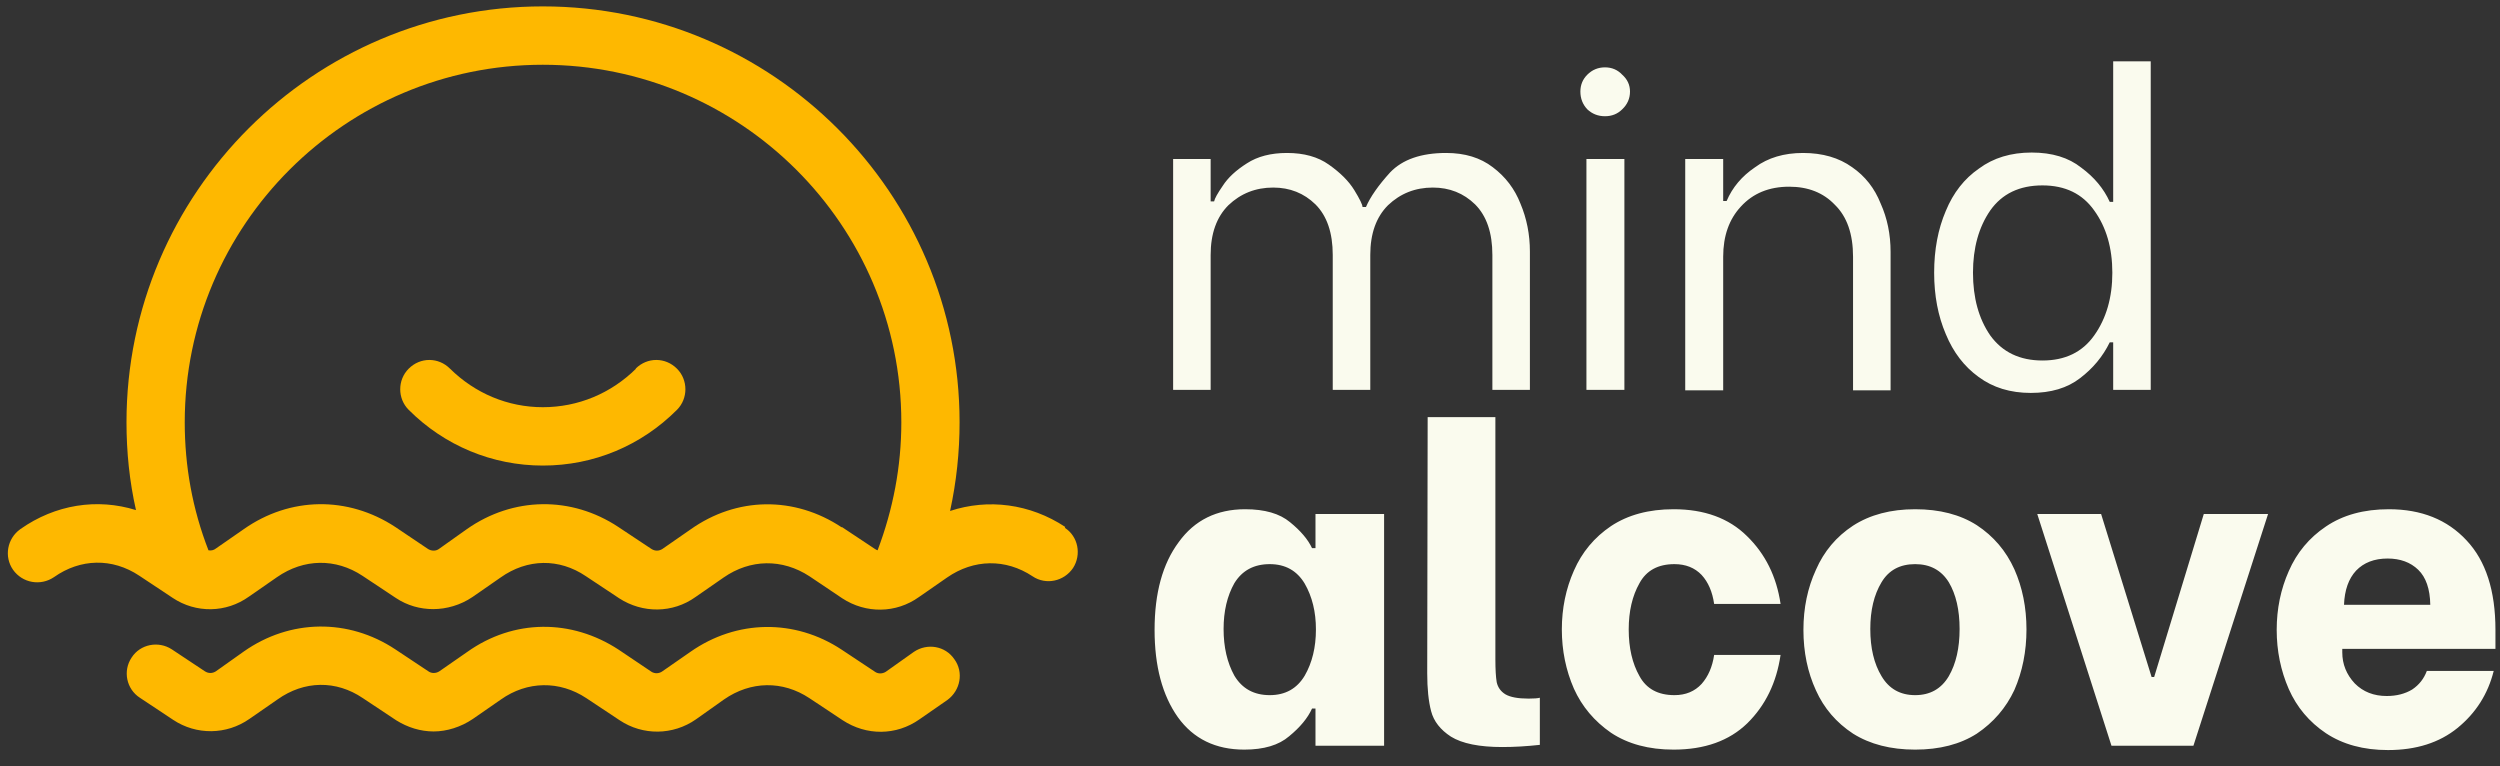 <svg width="124" height="38" viewBox="0 0 124 38" fill="none" xmlns="http://www.w3.org/2000/svg">
<rect x="0" y="0" width="124" height="38" fill="#333333" stroke="none"/>
<path fill-rule="evenodd" clip-rule="evenodd" d="M58.187 7.888H60.048V9.989H60.22C60.248 9.846 60.391 9.589 60.648 9.217C60.904 8.817 61.304 8.445 61.846 8.102C62.374 7.759 63.037 7.587 63.836 7.587C64.678 7.587 65.37 7.78 65.912 8.166C66.482 8.567 66.903 8.988 67.174 9.432C67.445 9.875 67.581 10.154 67.581 10.268H67.752C67.966 9.768 68.365 9.196 68.95 8.552C69.564 7.909 70.491 7.587 71.732 7.587C72.659 7.587 73.43 7.823 74.043 8.295C74.671 8.767 75.127 9.367 75.413 10.096C75.727 10.84 75.883 11.633 75.883 12.477V19.339H74.022V12.648C74.022 11.547 73.736 10.711 73.166 10.139C72.595 9.582 71.896 9.303 71.069 9.303C70.198 9.303 69.457 9.596 68.843 10.182C68.258 10.768 67.966 11.59 67.966 12.648V19.339H66.104V12.648C66.104 11.547 65.819 10.711 65.248 10.139C64.678 9.582 63.979 9.303 63.151 9.303C62.281 9.303 61.539 9.596 60.926 10.182C60.341 10.768 60.048 11.59 60.048 12.648V19.339H58.187V7.888ZM78.687 7.888H80.57V19.339H78.687V7.888ZM79.607 5.765C79.264 5.765 78.972 5.65 78.729 5.421C78.501 5.178 78.387 4.885 78.387 4.542C78.387 4.213 78.501 3.935 78.729 3.706C78.972 3.463 79.264 3.341 79.607 3.341C79.949 3.341 80.234 3.463 80.463 3.706C80.719 3.935 80.848 4.213 80.848 4.542C80.848 4.885 80.719 5.178 80.463 5.421C80.234 5.65 79.949 5.765 79.607 5.765ZM83.587 7.888H85.47V9.968H85.641C85.927 9.296 86.397 8.738 87.053 8.295C87.695 7.823 88.487 7.587 89.429 7.587C90.399 7.587 91.212 7.823 91.868 8.295C92.51 8.738 92.981 9.339 93.281 10.096C93.609 10.825 93.773 11.626 93.773 12.498V19.361H91.911V12.734C91.911 11.605 91.611 10.747 91.012 10.161C90.442 9.56 89.686 9.26 88.744 9.26C87.745 9.26 86.947 9.589 86.347 10.246C85.762 10.876 85.47 11.705 85.47 12.734V19.361H83.587V7.888ZM100.727 19.489C99.714 19.489 98.851 19.225 98.138 18.696C97.425 18.181 96.883 17.473 96.512 16.573C96.126 15.672 95.934 14.657 95.934 13.528C95.934 12.384 96.126 11.362 96.512 10.461C96.883 9.56 97.432 8.86 98.159 8.359C98.873 7.83 99.743 7.566 100.77 7.566C101.783 7.566 102.603 7.816 103.231 8.316C103.873 8.788 104.344 9.353 104.643 10.011H104.814V3.041H106.676V19.339H104.814V16.98H104.643C104.301 17.681 103.809 18.274 103.167 18.76C102.539 19.246 101.726 19.489 100.727 19.489ZM101.305 17.881C102.432 17.881 103.288 17.466 103.873 16.637C104.472 15.794 104.772 14.757 104.772 13.528C104.772 12.298 104.472 11.269 103.873 10.44C103.288 9.61 102.432 9.196 101.305 9.196C100.164 9.196 99.301 9.61 98.716 10.44C98.145 11.269 97.86 12.298 97.86 13.528C97.86 14.771 98.145 15.808 98.716 16.637C99.315 17.466 100.178 17.881 101.305 17.881ZM61.718 37.181C60.291 37.181 59.193 36.645 58.422 35.573C57.652 34.486 57.267 33.042 57.267 31.241C57.267 29.411 57.666 27.96 58.465 26.888C59.249 25.801 60.348 25.258 61.76 25.258C62.73 25.258 63.472 25.472 63.986 25.901C64.514 26.33 64.877 26.759 65.077 27.188H65.248V25.494H68.651V36.988H65.248V35.144H65.077C64.863 35.616 64.485 36.073 63.943 36.517C63.429 36.96 62.688 37.181 61.718 37.181ZM62.98 34.479C63.75 34.479 64.328 34.158 64.713 33.514C65.084 32.871 65.27 32.106 65.27 31.22C65.27 30.348 65.084 29.59 64.713 28.946C64.328 28.303 63.75 27.981 62.98 27.981C62.195 27.981 61.611 28.296 61.225 28.925C60.869 29.554 60.69 30.312 60.69 31.198C60.69 32.099 60.869 32.871 61.225 33.514C61.611 34.158 62.195 34.479 62.98 34.479ZM74.514 37.053C73.373 37.053 72.524 36.881 71.968 36.538C71.44 36.195 71.112 35.773 70.983 35.273C70.855 34.787 70.79 34.158 70.79 33.386L70.812 20.69H74.171V32.699C74.171 33.2 74.193 33.578 74.236 33.836C74.293 34.093 74.435 34.293 74.664 34.436C74.906 34.579 75.291 34.651 75.819 34.651C76.09 34.651 76.276 34.636 76.376 34.608V36.945C75.719 37.017 75.099 37.053 74.514 37.053ZM83.009 37.181C81.782 37.181 80.748 36.903 79.906 36.345C79.079 35.773 78.466 35.044 78.066 34.158C77.667 33.243 77.467 32.263 77.467 31.22C77.467 30.176 77.667 29.204 78.066 28.303C78.466 27.388 79.079 26.652 79.906 26.094C80.748 25.537 81.782 25.258 83.009 25.258C84.536 25.258 85.748 25.701 86.647 26.587C87.56 27.474 88.116 28.596 88.316 29.954H85.021C84.935 29.354 84.728 28.875 84.4 28.517C84.058 28.16 83.608 27.981 83.052 27.981C82.239 27.981 81.661 28.296 81.319 28.925C80.962 29.554 80.784 30.319 80.784 31.22C80.784 32.135 80.962 32.907 81.319 33.536C81.661 34.165 82.239 34.479 83.052 34.479C83.608 34.479 84.058 34.293 84.4 33.922C84.728 33.55 84.935 33.071 85.021 32.485H88.316C88.116 33.857 87.567 34.987 86.668 35.873C85.77 36.745 84.55 37.181 83.009 37.181ZM94.992 37.181C93.78 37.181 92.753 36.917 91.911 36.388C91.084 35.845 90.47 35.13 90.071 34.243C89.657 33.343 89.45 32.342 89.45 31.241C89.45 30.154 89.657 29.161 90.071 28.26C90.47 27.345 91.084 26.616 91.911 26.073C92.753 25.53 93.78 25.258 94.992 25.258C96.205 25.258 97.225 25.522 98.052 26.051C98.88 26.595 99.5 27.324 99.914 28.239C100.313 29.14 100.513 30.133 100.513 31.22C100.513 32.306 100.313 33.307 99.914 34.222C99.5 35.108 98.88 35.83 98.052 36.388C97.225 36.917 96.205 37.181 94.992 37.181ZM94.992 34.479C95.734 34.479 96.291 34.165 96.662 33.536C97.018 32.921 97.196 32.142 97.196 31.198C97.196 30.255 97.018 29.483 96.662 28.882C96.291 28.282 95.734 27.981 94.992 27.981C94.236 27.981 93.68 28.282 93.323 28.882C92.952 29.497 92.767 30.269 92.767 31.198C92.767 32.142 92.952 32.921 93.323 33.536C93.694 34.165 94.251 34.479 94.992 34.479ZM101.048 25.494H104.215L106.719 33.578H106.847L109.308 25.494H112.496L108.794 36.988H104.729L101.048 25.494ZM118.445 37.203C117.233 37.203 116.206 36.924 115.364 36.366C114.536 35.809 113.923 35.08 113.524 34.179C113.124 33.264 112.924 32.285 112.924 31.241C112.924 30.197 113.124 29.225 113.524 28.325C113.923 27.41 114.536 26.673 115.364 26.116C116.206 25.544 117.247 25.258 118.488 25.258C120.1 25.258 121.384 25.773 122.34 26.802C123.296 27.817 123.774 29.297 123.774 31.241V32.185H116.177V32.356C116.177 32.942 116.384 33.457 116.798 33.9C117.211 34.315 117.739 34.522 118.381 34.522C118.866 34.522 119.287 34.415 119.644 34.2C119.986 33.972 120.228 33.664 120.371 33.278H123.688C123.403 34.422 122.803 35.366 121.89 36.109C120.992 36.838 119.843 37.203 118.445 37.203ZM120.542 29.997C120.528 29.211 120.328 28.632 119.943 28.26C119.558 27.889 119.052 27.703 118.424 27.703C117.768 27.703 117.247 27.903 116.862 28.303C116.491 28.703 116.291 29.268 116.263 29.997H120.542Z" fill="#FAFBEE"/>
<path d="M31.524 18.288C32.102 17.709 33.001 17.709 33.579 18.288C34.135 18.846 34.135 19.768 33.579 20.326C31.803 22.105 29.449 23.092 26.924 23.092C24.42 23.092 22.045 22.105 20.269 20.326C19.712 19.768 19.712 18.846 20.269 18.288C20.847 17.709 21.745 17.709 22.323 18.288C23.564 19.511 25.191 20.197 26.924 20.197C28.678 20.197 30.305 19.511 31.546 18.288H31.524Z" fill="#FEB800"/>
<path fill-rule="evenodd" clip-rule="evenodd" d="M52.816 26.18C53.479 26.609 53.651 27.509 53.223 28.174C52.773 28.839 51.874 29.032 51.211 28.582C49.884 27.703 48.301 27.724 46.974 28.646L45.583 29.611C44.449 30.426 42.951 30.447 41.774 29.675L40.148 28.582C38.8 27.703 37.216 27.724 35.89 28.646L34.499 29.611C33.365 30.426 31.867 30.426 30.711 29.675L29.064 28.582C27.737 27.681 26.153 27.703 24.827 28.646L23.436 29.611C22.837 30.019 22.13 30.212 21.488 30.212C20.846 30.212 20.204 30.04 19.627 29.654L17.979 28.56C16.652 27.681 15.069 27.703 13.742 28.625L12.351 29.59C11.217 30.405 9.719 30.426 8.564 29.654L6.916 28.56C5.568 27.66 3.984 27.703 2.679 28.625C2.016 29.075 1.117 28.925 0.646 28.26C0.197 27.617 0.347 26.716 1.01 26.244C2.743 25.022 4.819 24.7 6.745 25.301C6.424 23.885 6.274 22.427 6.274 20.947C6.274 9.582 15.54 0.317 26.924 0.317C38.329 0.317 47.595 9.582 47.595 20.947C47.595 22.434 47.438 23.9 47.124 25.344C49.007 24.722 51.083 24.979 52.837 26.137L52.816 26.18ZM41.753 26.137L43.401 27.231C43.443 27.259 43.486 27.281 43.529 27.295C44.299 25.258 44.706 23.135 44.706 20.947C44.706 11.168 36.724 3.212 26.924 3.212C17.123 3.212 9.163 11.168 9.163 20.947C9.163 23.135 9.548 25.258 10.34 27.295C10.468 27.317 10.597 27.295 10.704 27.209L12.094 26.244C14.384 24.636 17.252 24.593 19.605 26.137L21.232 27.231C21.403 27.338 21.617 27.338 21.767 27.231L23.157 26.244C25.447 24.636 28.336 24.593 30.668 26.137L32.316 27.231C32.487 27.338 32.68 27.338 32.851 27.231L34.242 26.266C36.532 24.636 39.399 24.593 41.753 26.159V26.137Z" fill="#FEB800"/>
<path d="M45.326 32.334C45.989 31.884 46.888 32.034 47.337 32.699C47.808 33.342 47.637 34.243 46.995 34.715L45.604 35.68C44.448 36.495 42.972 36.495 41.795 35.723L40.147 34.629C38.821 33.75 37.237 33.771 35.91 34.694L34.519 35.68C33.385 36.473 31.887 36.495 30.732 35.723L29.084 34.629C27.757 33.75 26.152 33.771 24.847 34.694L23.456 35.658C22.857 36.066 22.151 36.28 21.509 36.28C20.867 36.28 20.225 36.087 19.647 35.723L18 34.629C16.673 33.728 15.089 33.75 13.763 34.694L12.372 35.658C11.238 36.452 9.74 36.473 8.584 35.701L6.937 34.608C6.273 34.179 6.081 33.278 6.53 32.613C6.958 31.948 7.857 31.777 8.52 32.206L10.168 33.3C10.339 33.407 10.531 33.407 10.703 33.3L12.094 32.313C14.383 30.705 17.272 30.662 19.605 32.206L21.252 33.3C21.402 33.407 21.616 33.407 21.787 33.3L23.178 32.334C25.468 30.705 28.335 30.683 30.689 32.227L32.315 33.321C32.486 33.428 32.7 33.407 32.85 33.3L34.241 32.334C36.531 30.726 39.42 30.683 41.752 32.227L43.4 33.321C43.55 33.428 43.764 33.428 43.935 33.321L45.326 32.334Z" fill="#FEB800"/>
</svg>
